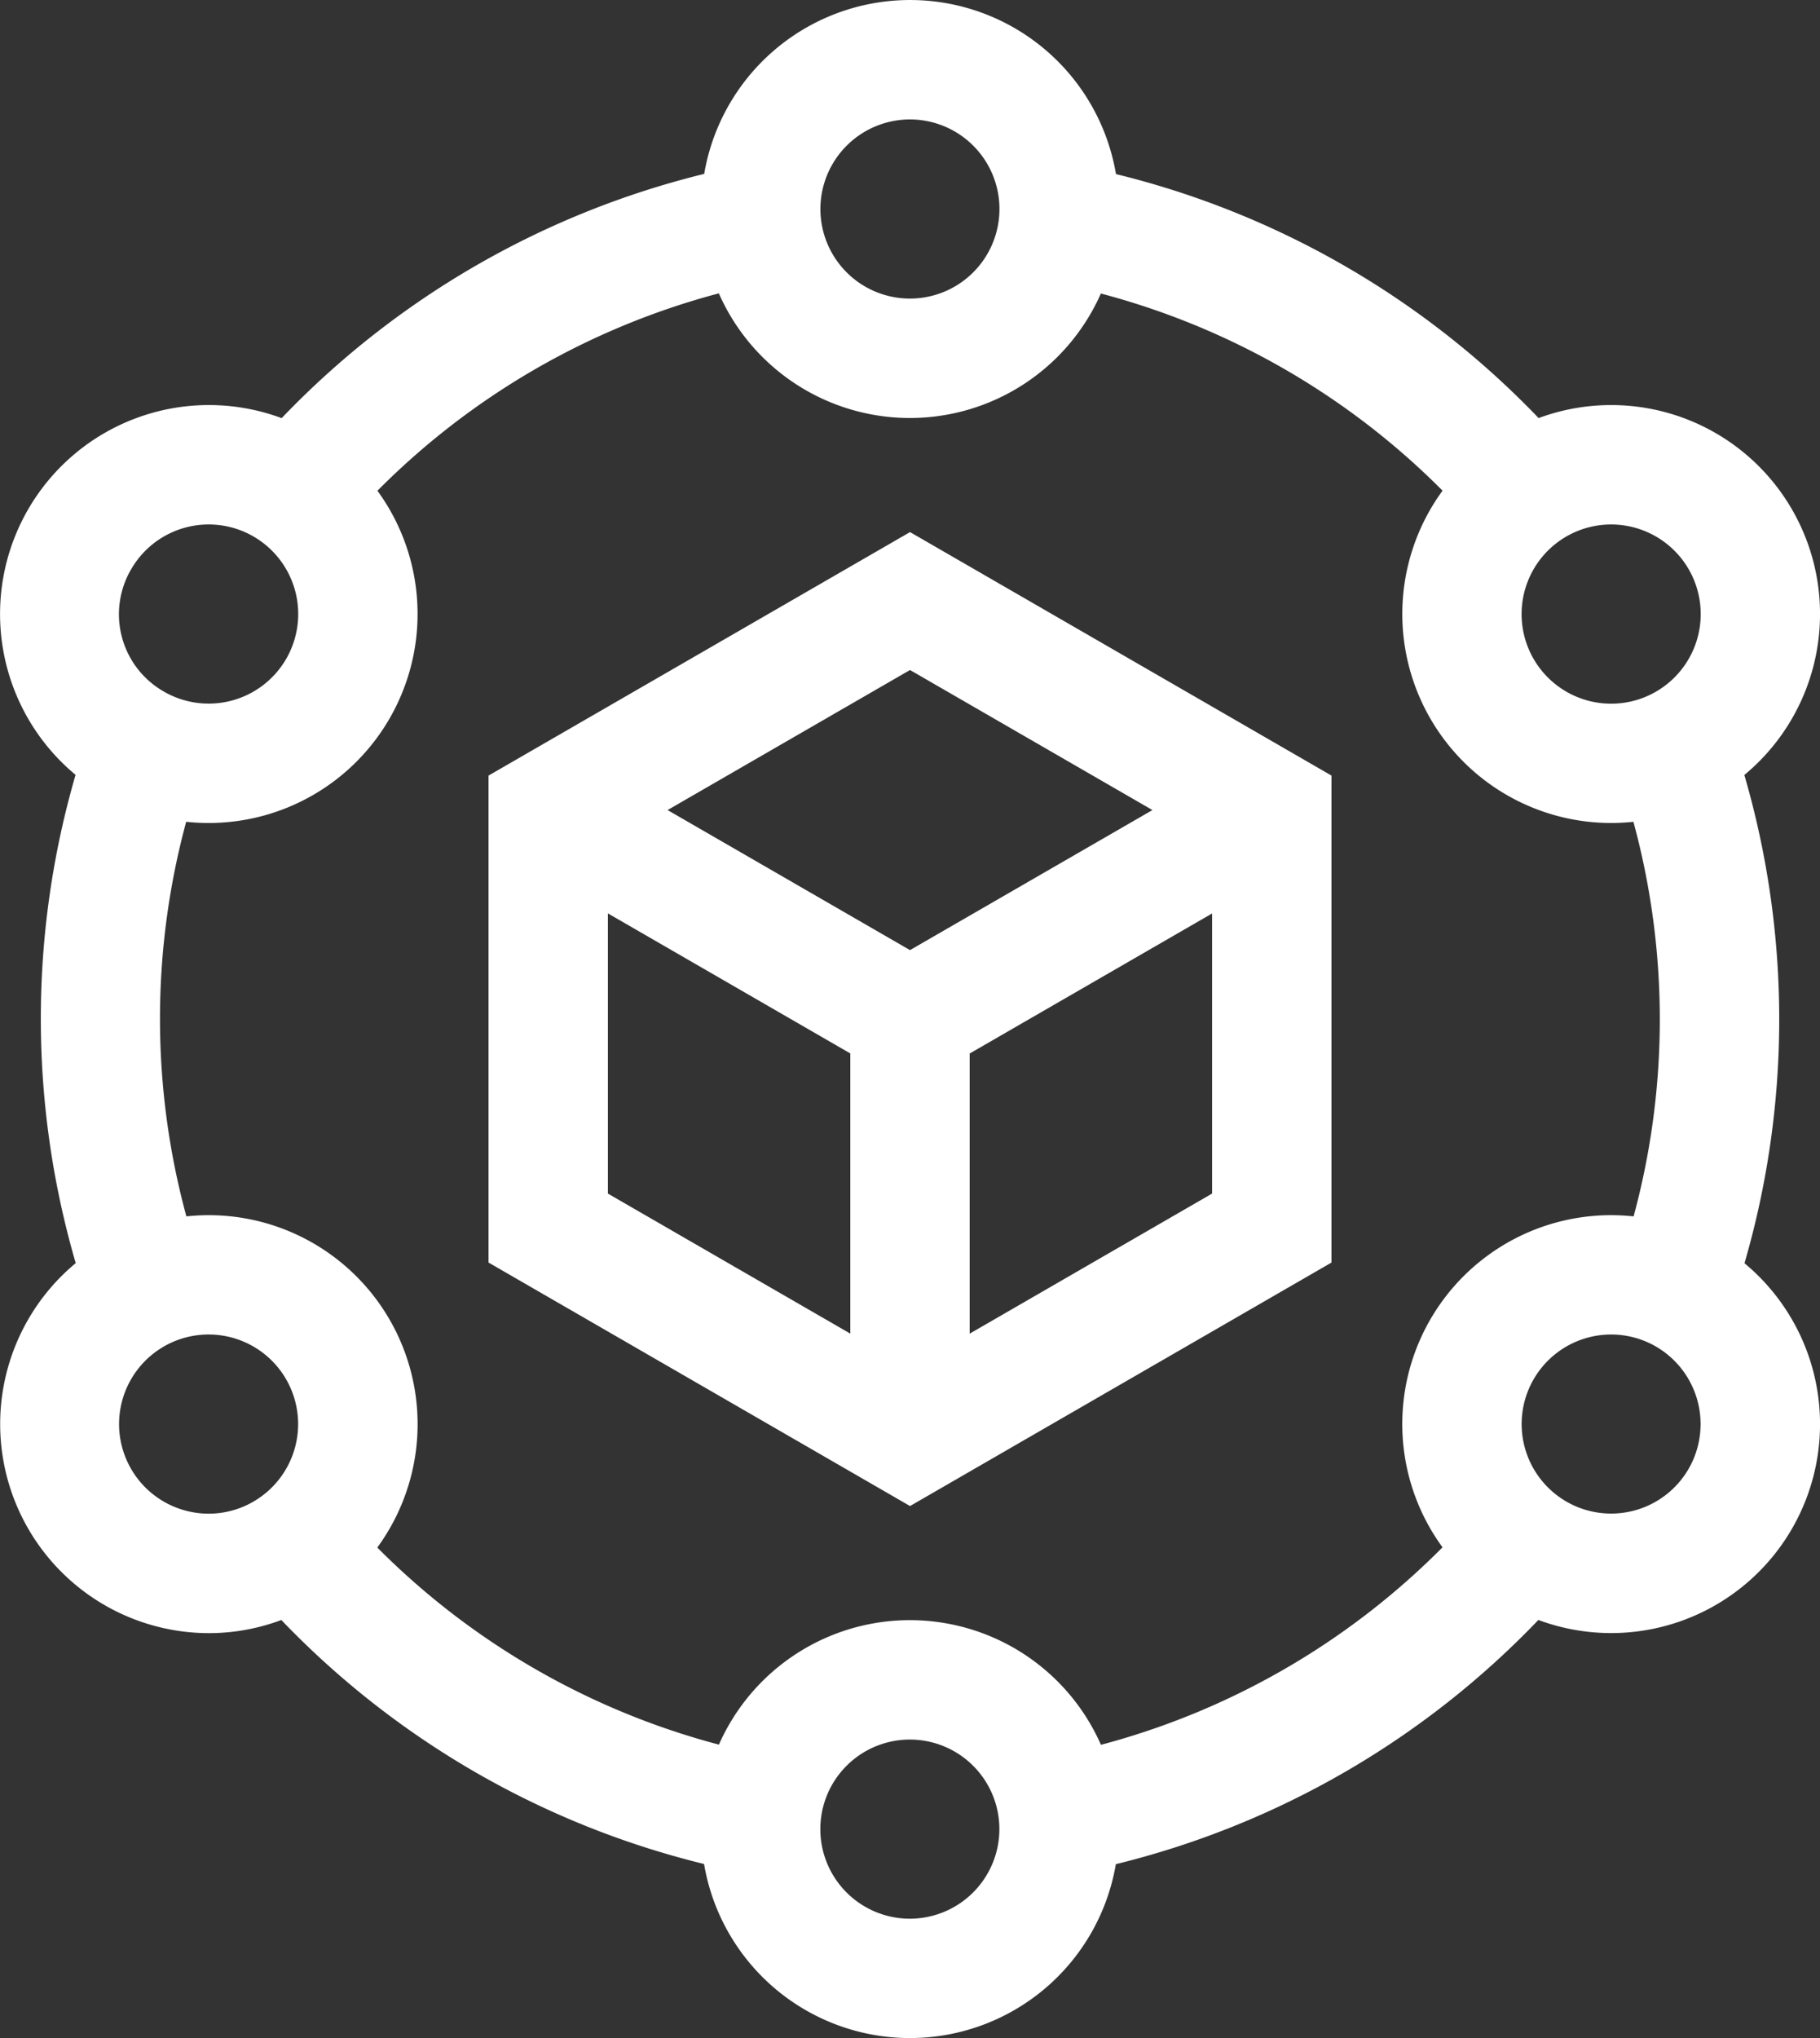 <?xml version="1.0" encoding="UTF-8"?> <svg xmlns="http://www.w3.org/2000/svg" width="100.96" height="113" viewBox="0 0 100.96 113"><rect x="0" y="0" width="100.96" height="113" fill="#333333" stroke="none"/><g transform="translate(-669.994 -347.5)"><g transform="translate(669.994 347.5)"><path d="M766.765,417.539a48.4,48.4,0,0,0-.008-27.071,11.585,11.585,0,0,0-11.412-19.788A48.4,48.4,0,0,0,731.9,357.152a11.585,11.585,0,0,0-22.843-.011,48.394,48.394,0,0,0-23.439,13.542,11.586,11.586,0,0,0-11.432,19.778,48.389,48.389,0,0,0,.009,27.071,11.593,11.593,0,0,0,7.405,20.516,11.472,11.472,0,0,0,4-.729,48.394,48.394,0,0,0,23.45,13.528,11.585,11.585,0,0,0,22.843.01,48.386,48.386,0,0,0,23.438-13.54,11.586,11.586,0,0,0,11.433-19.779Zm-3.095-38.478a4.968,4.968,0,1,1-4.31-2.482,4.972,4.972,0,0,1,4.31,2.482Zm-43.2-24.939a4.966,4.966,0,1,1-4.966,4.966,4.971,4.971,0,0,1,4.966-4.966Zm-43.2,24.939a4.966,4.966,0,1,1,1.817,6.784,4.932,4.932,0,0,1-1.817-6.784Zm3.015,52.193a4.966,4.966,0,1,1,3.768-.5,4.936,4.936,0,0,1-3.768.5Zm40.181,22.626a4.966,4.966,0,1,1,4.966-4.966,4.971,4.971,0,0,1-4.966,4.966Zm10.6-9.642a11.582,11.582,0,0,0-21.192-.009,41.746,41.746,0,0,1-18.95-10.927,11.586,11.586,0,0,0-10.591-18.361,41.75,41.75,0,0,1-.011-21.878,11.59,11.59,0,0,0,10.609-18.354,41.75,41.75,0,0,1,18.939-10.944,11.582,11.582,0,0,0,21.192.009,41.758,41.758,0,0,1,18.954,10.93,11.588,11.588,0,0,0,10.588,18.36,41.749,41.749,0,0,1,.01,21.878,11.58,11.58,0,0,0-10.6,18.347,41.756,41.756,0,0,1-18.944,10.949Zm32.6-15.3a4.964,4.964,0,1,1-1.817-6.783,4.971,4.971,0,0,1,1.817,6.783Zm0,0" transform="translate(-669.994 -347.5)" fill="#fff"></path></g><path d="M762.087,461.259v27l23.38,13.5,23.38-13.5v-27l-23.38-13.5Zm36.827,1.912-13.448,7.765-13.448-7.765,13.448-7.765ZM768.708,468.9l13.448,7.765V492.2l-13.448-7.765ZM788.777,492.2V476.669l13.448-7.765v15.529Zm0,0" transform="translate(-64.993 -70.758)" fill="#fff"></path></g></svg> 